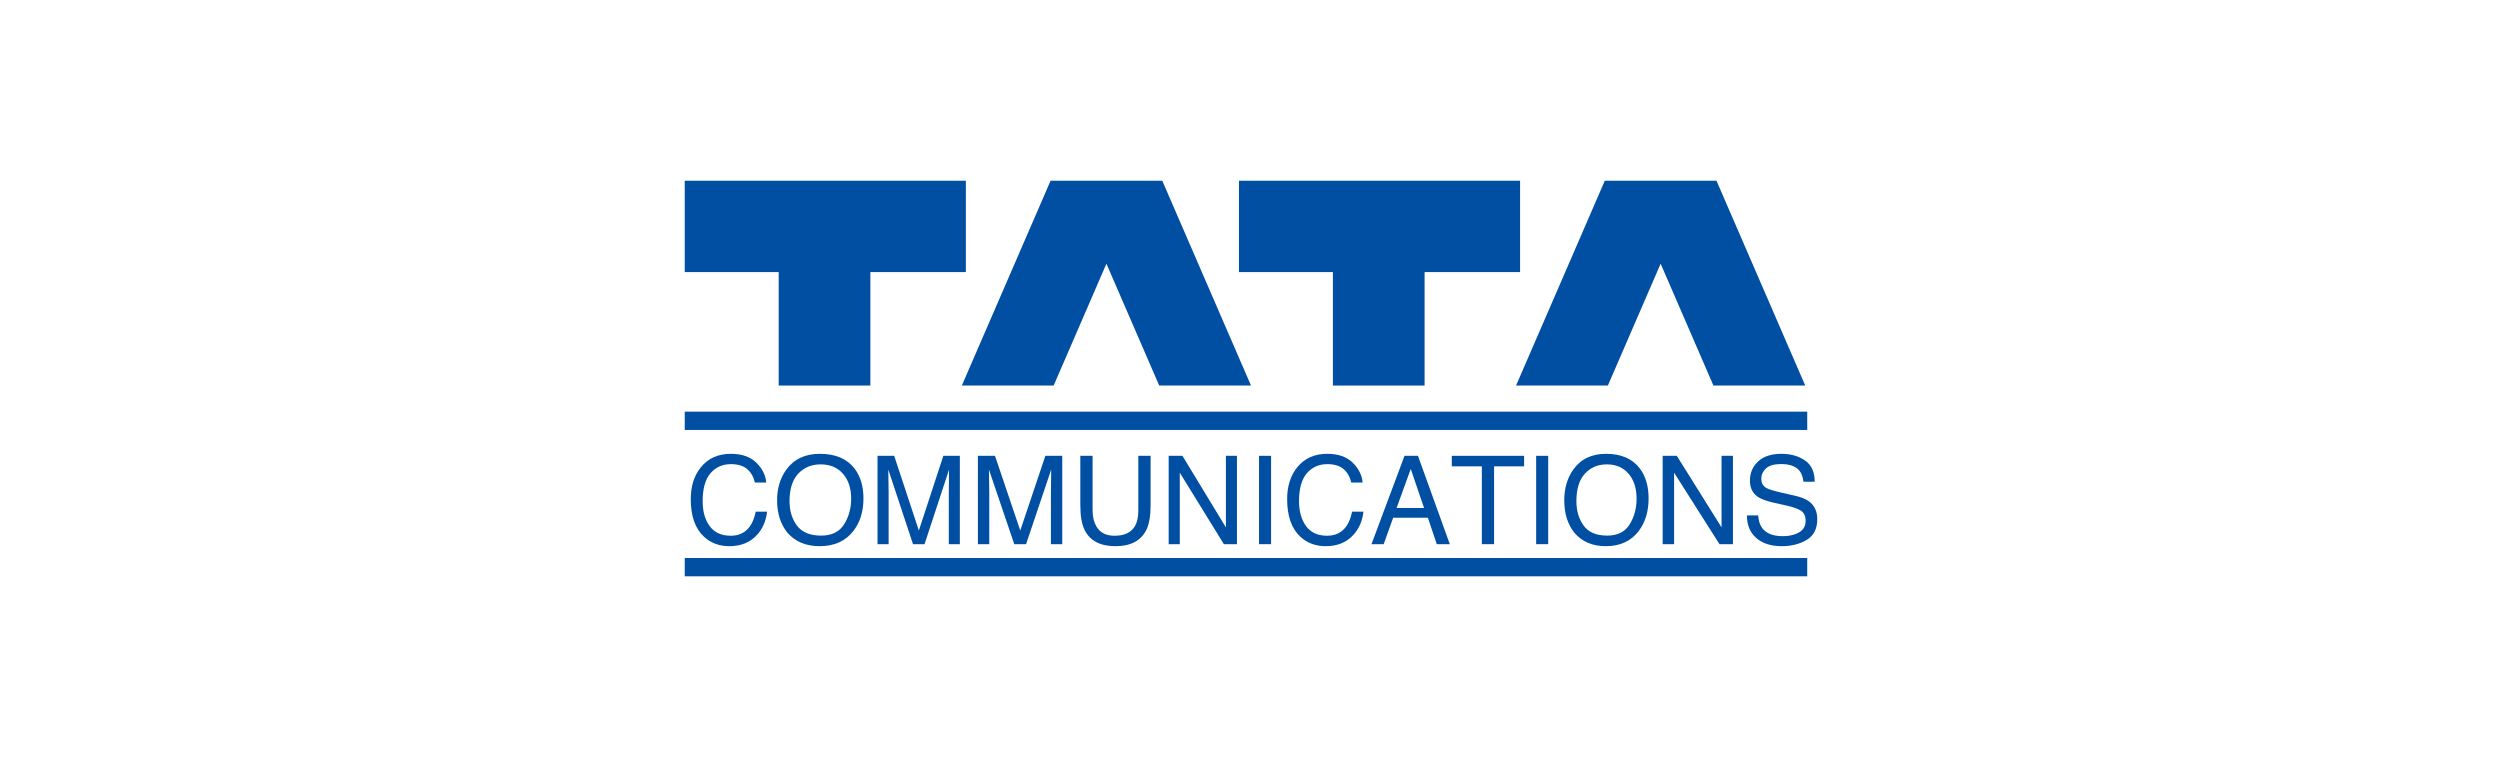 <svg width="1245" height="377" viewBox="0 0 1245 377" fill="none" xmlns="http://www.w3.org/2000/svg">
<path fill-rule="evenodd" clip-rule="evenodd" d="M481 90H341V135.501H387.794V192H433.444V135.501H481V90Z" fill="#004FA3"/>
<path fill-rule="evenodd" clip-rule="evenodd" d="M623 192L578.81 90H523.19L479 192H524.717L551 131.322L577.286 192H623Z" fill="#004FA3"/>
<path fill-rule="evenodd" clip-rule="evenodd" d="M757 90H617V135.501H663.79V192H709.445V135.501H757V90Z" fill="#004FA3"/>
<path fill-rule="evenodd" clip-rule="evenodd" d="M899 192L854.807 90H799.19L755 192H800.714L827 131.322L853.286 192H899Z" fill="#004FA3"/>
<path d="M341 205H900V214.115H341V205ZM341 277.885H900V287H341V277.885Z" fill="#004FA3"/>
<path fill-rule="evenodd" clip-rule="evenodd" d="M349.021 232.724C345.672 236.843 344 242.122 344 248.565C344 257.05 346.229 263.321 350.681 267.386C354.06 270.459 358.243 272 363.225 272C368.994 272 373.582 270.126 376.991 266.376C379.827 263.263 381.499 259.411 382 254.814H376.347C375.758 257.688 374.88 260 373.686 261.771C371.457 265.119 368.199 266.796 363.925 266.796C359.277 266.796 355.776 265.207 353.435 262.019C351.09 258.843 349.925 254.693 349.925 249.583C349.925 243.331 351.224 238.698 353.82 235.682C356.411 232.654 359.82 231.143 364.037 231.143C367.5 231.143 370.188 231.971 372.1 233.609C374.015 235.253 375.292 237.489 375.935 240.309H381.591C381.265 236.598 379.605 233.286 376.605 230.376C373.612 227.463 369.402 226 363.978 226C357.626 225.997 352.635 228.239 349.021 232.724Z" fill="#004FA3"/>
<path fill-rule="evenodd" clip-rule="evenodd" d="M396.897 261.767C394.425 258.46 393.186 254.387 393.186 249.571C393.186 243.54 394.626 238.986 397.51 235.895C400.391 232.805 404.121 231.259 408.683 231.259C413.383 231.259 417.091 232.817 419.801 235.934C422.52 239.055 423.875 243.182 423.875 248.294C423.875 253.14 422.694 257.418 420.347 261.144C417.994 264.873 414.176 266.729 408.924 266.729C403.376 266.726 399.369 265.075 396.897 261.767ZM391.449 234.064C388.48 238.257 387 243.293 387 249.182C387 255.707 388.73 261.096 392.2 265.361C396.082 269.789 401.414 272 408.207 272C415.473 272 421.064 269.479 424.986 264.412C428.328 260.108 430 254.701 430 248.203C430 242.2 428.541 237.269 425.618 233.416C421.873 228.476 416.105 226 408.323 226C400.874 226.003 395.255 228.696 391.449 234.064ZM408.503 226.003L391.449 234.064L408.503 226.003Z" fill="#004FA3"/>
<path fill-rule="evenodd" clip-rule="evenodd" d="M437 271V227H445.301L457.592 264.206L469.79 227H478V271H472.504V245.035C472.504 244.134 472.522 242.652 472.561 240.57C472.596 238.491 472.617 236.266 472.617 233.888L460.418 270.997H454.68L442.389 233.888V235.24C442.389 236.311 442.416 237.958 442.463 240.165C442.51 242.369 442.537 243.988 442.537 245.032V270.997H437V271Z" fill="#004FA3"/>
<path fill-rule="evenodd" clip-rule="evenodd" d="M487 271V227H495.504L508.086 264.206L520.59 227H529V271H523.358V245.035C523.358 244.134 523.376 242.652 523.424 240.57C523.464 238.491 523.482 236.266 523.482 233.888L510.976 270.997H505.103L492.512 233.888V235.24C492.512 236.311 492.539 237.958 492.588 240.165C492.636 242.369 492.663 243.988 492.663 245.032V270.997H487V271Z" fill="#004FA3"/>
<path fill-rule="evenodd" clip-rule="evenodd" d="M538.003 251.624C538.003 257.01 538.738 261.162 540.207 264.067C542.891 269.356 547.978 272 555.482 272C562.982 272 568.082 269.356 570.793 264.067C572.265 261.162 573 257.01 573 251.624V227H566.883V254.099C566.883 257.256 566.391 259.779 565.401 261.65C563.572 265.086 560.099 266.805 554.999 266.805C550.751 266.805 547.72 265.219 545.928 262.032C544.717 259.921 544.108 257.277 544.108 254.099V227H538V251.624H538.003Z" fill="#004FA3"/>
<path fill-rule="evenodd" clip-rule="evenodd" d="M587.535 271V235.389L609.496 271H616V227H610.495V262.644L588.851 227H582V271H587.535Z" fill="#004FA3"/>
<path fill-rule="evenodd" clip-rule="evenodd" d="M627 271H633V227H627V271Z" fill="#004FA3"/>
<path fill-rule="evenodd" clip-rule="evenodd" d="M646.009 232.724C642.669 236.843 641 242.122 641 248.565C641 257.05 643.22 263.321 647.672 267.386C651.059 270.459 655.239 272 660.212 272C665.989 272 670.582 270.126 673.979 266.376C676.816 263.263 678.487 259.411 679 254.814H673.333C672.755 257.688 671.869 260 670.683 261.771C668.445 265.119 665.197 266.796 660.914 266.796C656.267 266.796 652.778 265.207 650.434 262.019C648.093 258.843 646.916 254.693 646.916 249.583C646.916 243.331 648.214 238.698 650.807 235.682C653.401 232.654 656.818 231.143 661.036 231.143C664.489 231.143 667.177 231.971 669.098 233.609C671.009 235.253 672.287 237.489 672.933 240.309H678.588C678.253 236.598 676.59 233.286 673.603 230.376C670.606 227.463 666.397 226 660.965 226C654.613 225.997 649.631 228.239 646.009 232.724Z" fill="#004FA3"/>
<path fill-rule="evenodd" clip-rule="evenodd" d="M702.553 233.538L709.19 252.974H695.498L702.553 233.538ZM689.069 271L693.802 257.82H711.089L715.517 271H722L706.148 227H699.453L683 271H689.069ZM702.523 227L689.069 271L702.523 227Z" fill="#004FA3"/>
<path fill-rule="evenodd" clip-rule="evenodd" d="M723 227H759V232.242H744.051V271H737.952V232.242H723V227Z" fill="#004FA3"/>
<path fill-rule="evenodd" clip-rule="evenodd" d="M765 271H771V227H765V271Z" fill="#004FA3"/>
<path fill-rule="evenodd" clip-rule="evenodd" d="M788.667 261.767C786.246 258.46 785.045 254.387 785.045 249.571C785.045 243.54 786.452 238.986 789.269 235.895C792.083 232.805 795.716 231.259 800.173 231.259C804.769 231.259 808.394 232.817 811.041 235.934C813.688 239.055 815.02 243.182 815.02 248.294C815.02 253.14 813.864 257.418 811.566 261.144C809.276 264.873 805.547 266.729 800.405 266.729C794.989 266.726 791.078 265.075 788.667 261.767ZM783.346 234.064C780.443 238.257 779 243.293 779 249.182C779 255.707 780.69 261.096 784.079 265.361C787.871 269.789 793.081 272 799.705 272C806.811 272 812.272 269.479 816.099 264.412C819.366 260.108 821 254.701 821 248.203C821 242.2 819.572 237.269 816.719 233.416C813.059 228.476 807.428 226 799.824 226C792.551 226.003 787.051 228.696 783.346 234.064ZM800.003 226.003L783.346 234.064L800.003 226.003Z" fill="#004FA3"/>
<path fill-rule="evenodd" clip-rule="evenodd" d="M833.697 271V235.389L856.311 271H863V227H857.33V262.644L835.049 227H828V271H833.697Z" fill="#004FA3"/>
<path fill-rule="evenodd" clip-rule="evenodd" d="M874.546 267.849C877.639 270.623 881.913 272 887.372 272C892.05 272 896.163 270.965 899.699 268.882C903.229 266.811 905 263.351 905 258.521C905 254.633 903.606 251.678 900.82 249.637C899.204 248.466 896.907 247.554 893.942 246.881L887.785 245.483C883.641 244.532 880.983 243.735 879.808 243.107C878.009 242.117 877.119 240.551 877.119 238.41C877.119 236.472 877.885 234.77 879.416 233.308C880.956 231.835 883.471 231.102 886.98 231.102C891.324 231.102 894.401 232.243 896.221 234.525C897.196 235.772 897.828 237.559 898.135 239.898H903.721C903.721 235.047 902.114 231.524 898.888 229.309C895.674 227.102 891.764 226 887.162 226C882.159 226 878.295 227.256 875.561 229.773C872.836 232.282 871.466 235.503 871.466 239.418C871.466 243.05 872.86 245.77 875.655 247.593C877.262 248.638 880.017 249.598 883.899 250.473L889.85 251.804C893.07 252.544 895.443 253.401 896.965 254.389C898.46 255.406 899.204 257.099 899.204 259.475C899.204 262.642 897.433 264.836 893.885 266.062C892.05 266.699 890.021 267.01 887.785 267.01C882.803 267.01 879.328 265.564 877.356 262.678C876.314 261.138 875.734 259.122 875.588 256.653H870.002C869.944 261.368 871.457 265.093 874.546 267.849Z" fill="#004FA3"/>
</svg>

